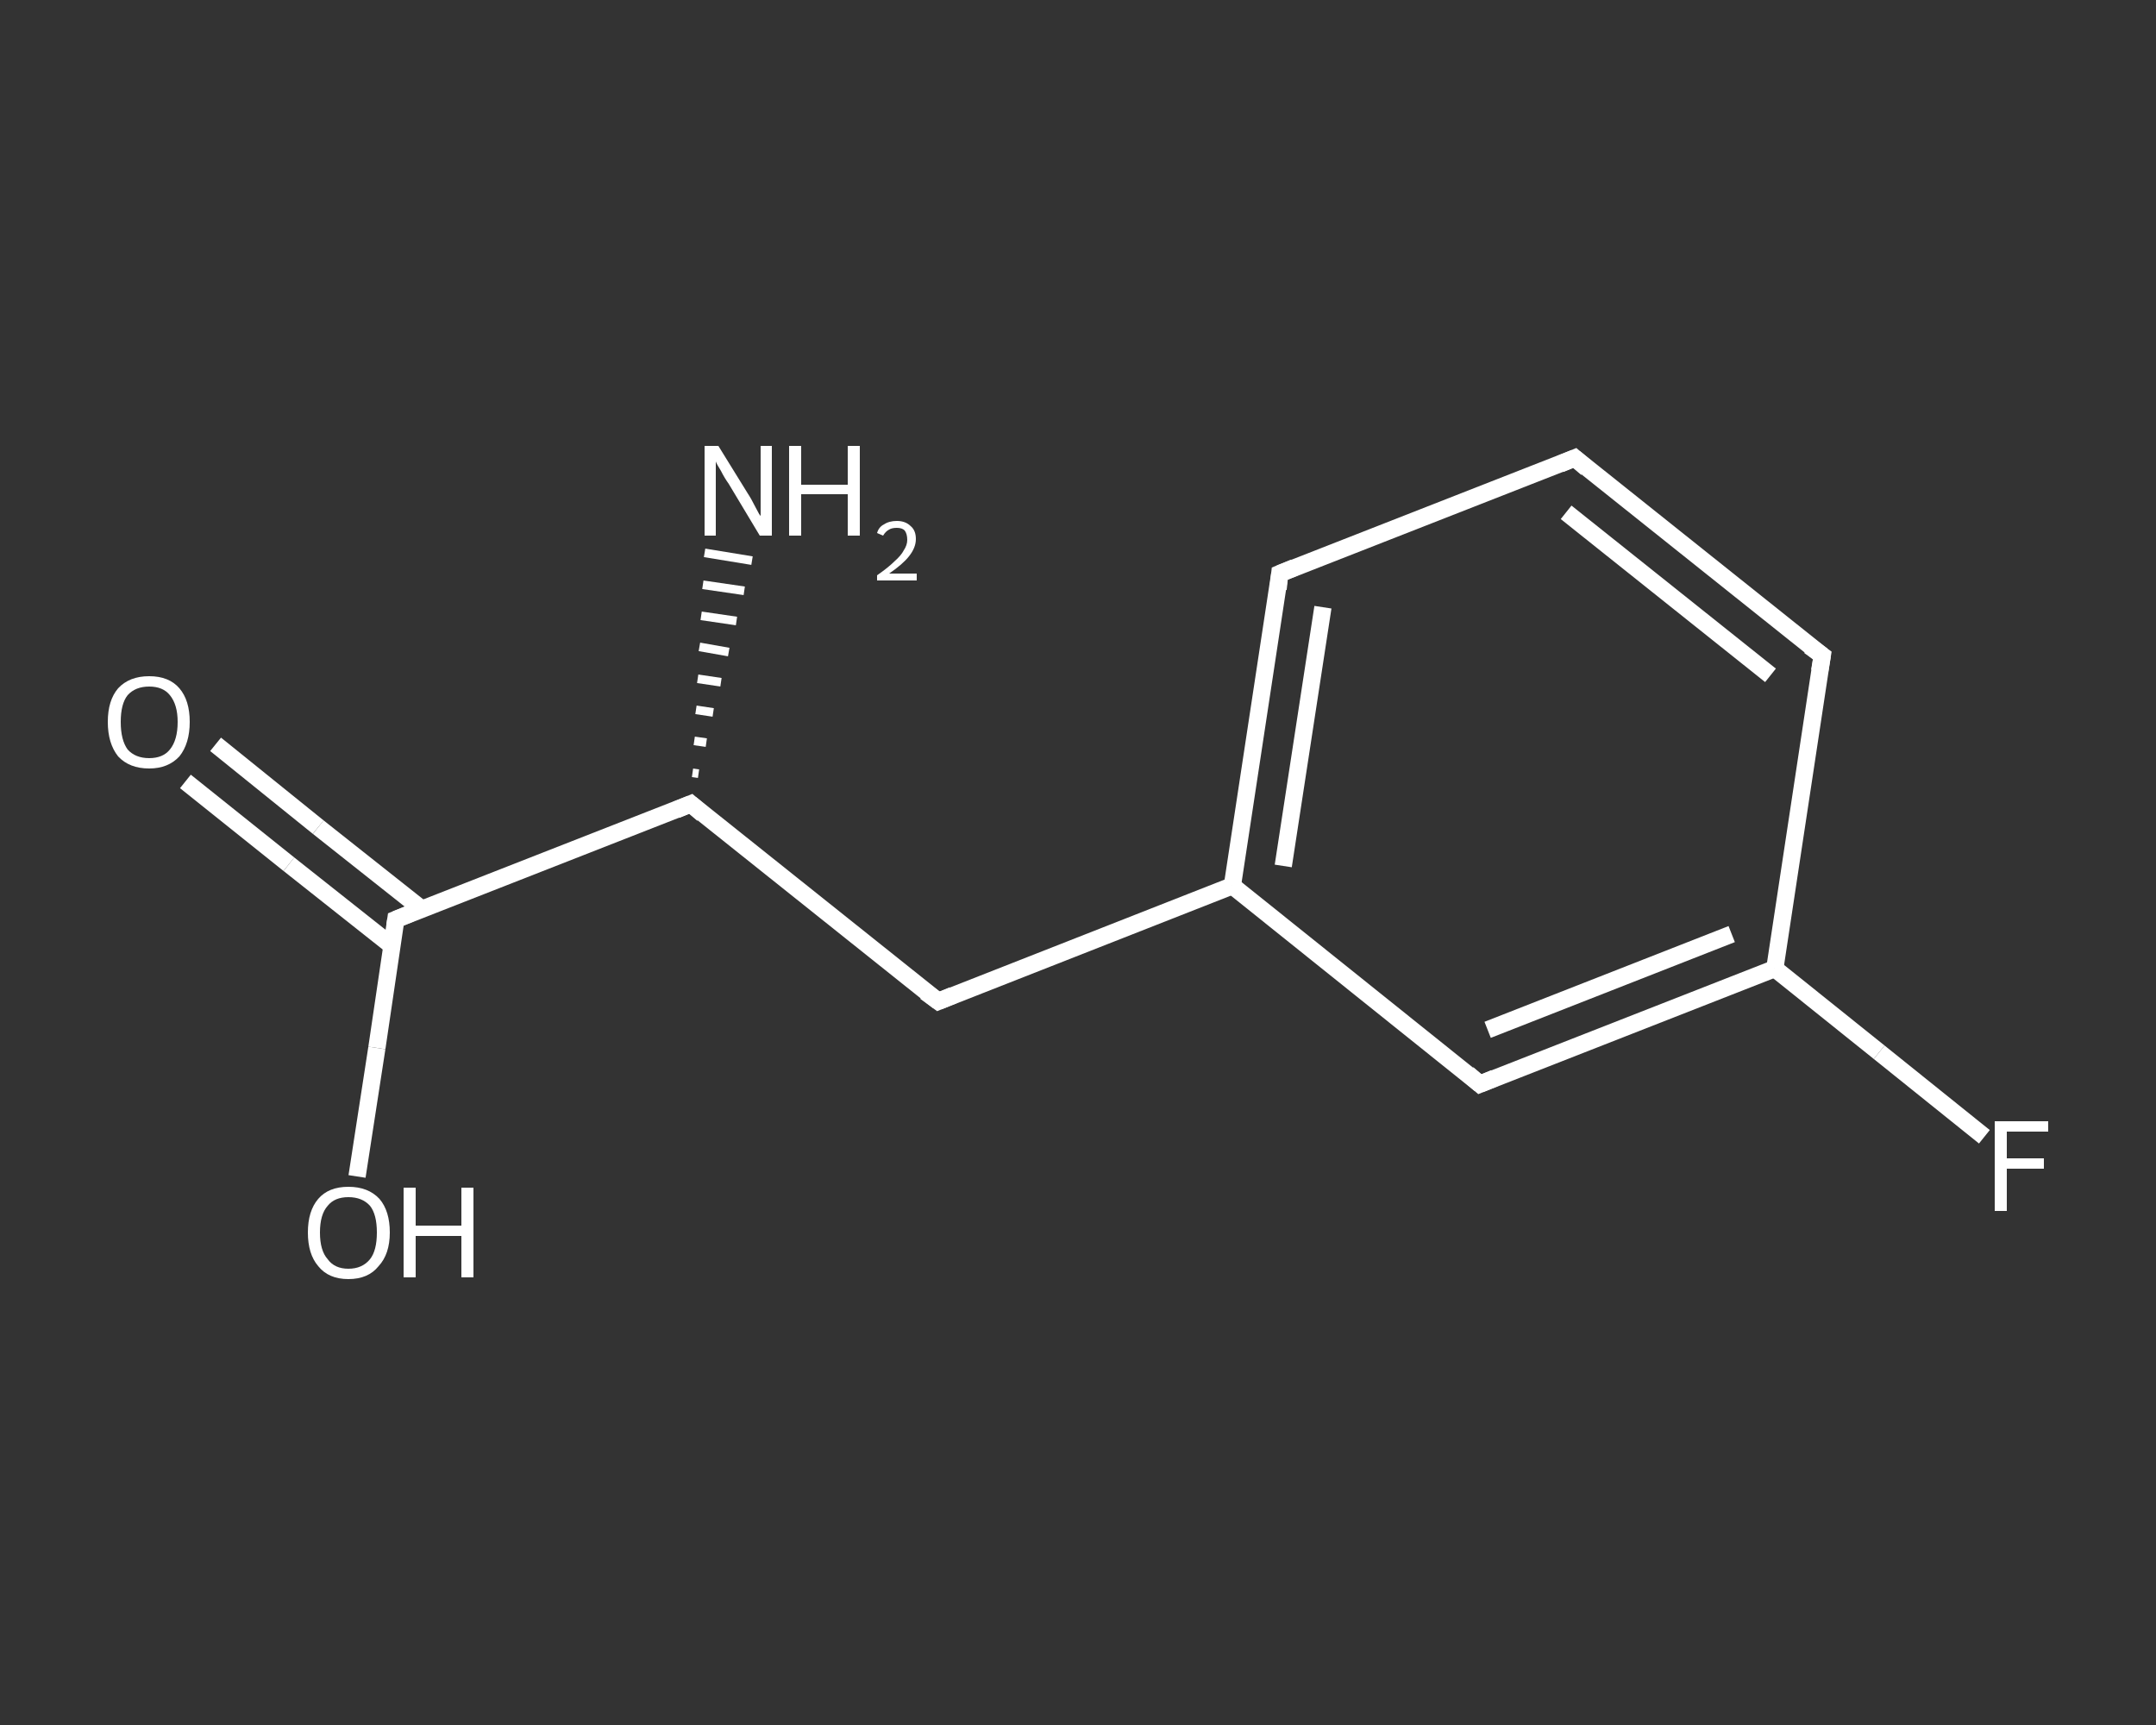 <?xml version='1.0' encoding='iso-8859-1'?>
<svg version='1.1' baseProfile='full'
              xmlns='http://www.w3.org/2000/svg'
                      xmlns:rdkit='http://www.rdkit.org/xml'
                      xmlns:xlink='http://www.w3.org/1999/xlink'
                  xml:space='preserve'
width='250px' height='200px' viewBox='0 0 250 200'>
<rect x="0" y="0" width="250" height="200" fill="#333333" stroke="none"/>
<!-- END OF HEADER -->
<rect style='opacity:1.0;fill:transparent;stroke:none' width='250.0' height='200.0' x='0.0' y='0.0'> </rect>
<path class='bond-0 atom-1 atom-0' d='M 80.3,89.6 L 81.0,89.7' style='fill:none;fill-rule:evenodd;stroke:#FFFFFF;stroke-width:1.0px;stroke-linecap:butt;stroke-linejoin:miter;stroke-opacity:1' />
<path class='bond-0 atom-1 atom-0' d='M 80.5,85.9 L 81.9,86.1' style='fill:none;fill-rule:evenodd;stroke:#FFFFFF;stroke-width:1.0px;stroke-linecap:butt;stroke-linejoin:miter;stroke-opacity:1' />
<path class='bond-0 atom-1 atom-0' d='M 80.7,82.3 L 82.7,82.6' style='fill:none;fill-rule:evenodd;stroke:#FFFFFF;stroke-width:1.0px;stroke-linecap:butt;stroke-linejoin:miter;stroke-opacity:1' />
<path class='bond-0 atom-1 atom-0' d='M 80.9,78.7 L 83.6,79.1' style='fill:none;fill-rule:evenodd;stroke:#FFFFFF;stroke-width:1.0px;stroke-linecap:butt;stroke-linejoin:miter;stroke-opacity:1' />
<path class='bond-0 atom-1 atom-0' d='M 81.1,75.0 L 84.5,75.6' style='fill:none;fill-rule:evenodd;stroke:#FFFFFF;stroke-width:1.0px;stroke-linecap:butt;stroke-linejoin:miter;stroke-opacity:1' />
<path class='bond-0 atom-1 atom-0' d='M 81.3,71.4 L 85.4,72.0' style='fill:none;fill-rule:evenodd;stroke:#FFFFFF;stroke-width:1.0px;stroke-linecap:butt;stroke-linejoin:miter;stroke-opacity:1' />
<path class='bond-0 atom-1 atom-0' d='M 81.5,67.8 L 86.3,68.5' style='fill:none;fill-rule:evenodd;stroke:#FFFFFF;stroke-width:1.0px;stroke-linecap:butt;stroke-linejoin:miter;stroke-opacity:1' />
<path class='bond-0 atom-1 atom-0' d='M 81.7,64.1 L 87.2,65.0' style='fill:none;fill-rule:evenodd;stroke:#FFFFFF;stroke-width:1.0px;stroke-linecap:butt;stroke-linejoin:miter;stroke-opacity:1' />
<path class='bond-1 atom-1 atom-2' d='M 80.1,93.2 L 108.8,116.1' style='fill:none;fill-rule:evenodd;stroke:#FFFFFF;stroke-width:2.0px;stroke-linecap:butt;stroke-linejoin:miter;stroke-opacity:1' />
<path class='bond-2 atom-2 atom-3' d='M 108.8,116.1 L 142.9,102.7' style='fill:none;fill-rule:evenodd;stroke:#FFFFFF;stroke-width:2.0px;stroke-linecap:butt;stroke-linejoin:miter;stroke-opacity:1' />
<path class='bond-3 atom-3 atom-4' d='M 142.9,102.7 L 148.4,66.5' style='fill:none;fill-rule:evenodd;stroke:#FFFFFF;stroke-width:2.0px;stroke-linecap:butt;stroke-linejoin:miter;stroke-opacity:1' />
<path class='bond-3 atom-3 atom-4' d='M 148.8,100.4 L 153.4,70.4' style='fill:none;fill-rule:evenodd;stroke:#FFFFFF;stroke-width:2.0px;stroke-linecap:butt;stroke-linejoin:miter;stroke-opacity:1' />
<path class='bond-4 atom-4 atom-5' d='M 148.4,66.5 L 182.6,53.1' style='fill:none;fill-rule:evenodd;stroke:#FFFFFF;stroke-width:2.0px;stroke-linecap:butt;stroke-linejoin:miter;stroke-opacity:1' />
<path class='bond-5 atom-5 atom-6' d='M 182.6,53.1 L 211.3,76.0' style='fill:none;fill-rule:evenodd;stroke:#FFFFFF;stroke-width:2.0px;stroke-linecap:butt;stroke-linejoin:miter;stroke-opacity:1' />
<path class='bond-5 atom-5 atom-6' d='M 181.6,59.4 L 205.3,78.3' style='fill:none;fill-rule:evenodd;stroke:#FFFFFF;stroke-width:2.0px;stroke-linecap:butt;stroke-linejoin:miter;stroke-opacity:1' />
<path class='bond-6 atom-6 atom-7' d='M 211.3,76.0 L 205.8,112.3' style='fill:none;fill-rule:evenodd;stroke:#FFFFFF;stroke-width:2.0px;stroke-linecap:butt;stroke-linejoin:miter;stroke-opacity:1' />
<path class='bond-7 atom-7 atom-8' d='M 205.8,112.3 L 217.9,122.0' style='fill:none;fill-rule:evenodd;stroke:#FFFFFF;stroke-width:2.0px;stroke-linecap:butt;stroke-linejoin:miter;stroke-opacity:1' />
<path class='bond-7 atom-7 atom-8' d='M 217.9,122.0 L 230.1,131.8' style='fill:none;fill-rule:evenodd;stroke:#FFFFFF;stroke-width:2.0px;stroke-linecap:butt;stroke-linejoin:miter;stroke-opacity:1' />
<path class='bond-8 atom-7 atom-9' d='M 205.8,112.3 L 171.6,125.7' style='fill:none;fill-rule:evenodd;stroke:#FFFFFF;stroke-width:2.0px;stroke-linecap:butt;stroke-linejoin:miter;stroke-opacity:1' />
<path class='bond-8 atom-7 atom-9' d='M 200.8,108.3 L 172.5,119.4' style='fill:none;fill-rule:evenodd;stroke:#FFFFFF;stroke-width:2.0px;stroke-linecap:butt;stroke-linejoin:miter;stroke-opacity:1' />
<path class='bond-9 atom-1 atom-10' d='M 80.1,93.2 L 45.9,106.6' style='fill:none;fill-rule:evenodd;stroke:#FFFFFF;stroke-width:2.0px;stroke-linecap:butt;stroke-linejoin:miter;stroke-opacity:1' />
<path class='bond-10 atom-10 atom-11' d='M 48.9,105.4 L 36.9,95.9' style='fill:none;fill-rule:evenodd;stroke:#FFFFFF;stroke-width:2.0px;stroke-linecap:butt;stroke-linejoin:miter;stroke-opacity:1' />
<path class='bond-10 atom-10 atom-11' d='M 36.9,95.9 L 25.0,86.3' style='fill:none;fill-rule:evenodd;stroke:#FFFFFF;stroke-width:2.0px;stroke-linecap:butt;stroke-linejoin:miter;stroke-opacity:1' />
<path class='bond-10 atom-10 atom-11' d='M 45.5,109.7 L 33.5,100.2' style='fill:none;fill-rule:evenodd;stroke:#FFFFFF;stroke-width:2.0px;stroke-linecap:butt;stroke-linejoin:miter;stroke-opacity:1' />
<path class='bond-10 atom-10 atom-11' d='M 33.5,100.2 L 21.5,90.6' style='fill:none;fill-rule:evenodd;stroke:#FFFFFF;stroke-width:2.0px;stroke-linecap:butt;stroke-linejoin:miter;stroke-opacity:1' />
<path class='bond-11 atom-10 atom-12' d='M 45.9,106.6 L 43.7,121.5' style='fill:none;fill-rule:evenodd;stroke:#FFFFFF;stroke-width:2.0px;stroke-linecap:butt;stroke-linejoin:miter;stroke-opacity:1' />
<path class='bond-11 atom-10 atom-12' d='M 43.7,121.5 L 41.4,136.4' style='fill:none;fill-rule:evenodd;stroke:#FFFFFF;stroke-width:2.0px;stroke-linecap:butt;stroke-linejoin:miter;stroke-opacity:1' />
<path class='bond-12 atom-9 atom-3' d='M 171.6,125.7 L 142.9,102.7' style='fill:none;fill-rule:evenodd;stroke:#FFFFFF;stroke-width:2.0px;stroke-linecap:butt;stroke-linejoin:miter;stroke-opacity:1' />
<path d='M 81.5,94.4 L 80.1,93.2 L 78.4,93.9' style='fill:none;stroke:#FFFFFF;stroke-width:2.0px;stroke-linecap:butt;stroke-linejoin:miter;stroke-opacity:1;' />
<path d='M 107.3,115.0 L 108.8,116.1 L 110.5,115.4' style='fill:none;stroke:#FFFFFF;stroke-width:2.0px;stroke-linecap:butt;stroke-linejoin:miter;stroke-opacity:1;' />
<path d='M 148.2,68.3 L 148.4,66.5 L 150.1,65.8' style='fill:none;stroke:#FFFFFF;stroke-width:2.0px;stroke-linecap:butt;stroke-linejoin:miter;stroke-opacity:1;' />
<path d='M 180.9,53.8 L 182.6,53.1 L 184.0,54.3' style='fill:none;stroke:#FFFFFF;stroke-width:2.0px;stroke-linecap:butt;stroke-linejoin:miter;stroke-opacity:1;' />
<path d='M 209.8,74.9 L 211.3,76.0 L 211.0,77.8' style='fill:none;stroke:#FFFFFF;stroke-width:2.0px;stroke-linecap:butt;stroke-linejoin:miter;stroke-opacity:1;' />
<path d='M 173.3,125.0 L 171.6,125.7 L 170.2,124.5' style='fill:none;stroke:#FFFFFF;stroke-width:2.0px;stroke-linecap:butt;stroke-linejoin:miter;stroke-opacity:1;' />
<path d='M 47.6,105.9 L 45.9,106.6 L 45.8,107.3' style='fill:none;stroke:#FFFFFF;stroke-width:2.0px;stroke-linecap:butt;stroke-linejoin:miter;stroke-opacity:1;' />
<path class='atom-0' d='M 83.3 51.7
L 86.7 57.2
Q 87.1 57.8, 87.6 58.8
Q 88.1 59.8, 88.2 59.8
L 88.2 51.7
L 89.5 51.7
L 89.5 62.1
L 88.1 62.1
L 84.5 56.1
Q 84.0 55.4, 83.6 54.6
Q 83.1 53.8, 83.0 53.5
L 83.0 62.1
L 81.7 62.1
L 81.7 51.7
L 83.3 51.7
' fill='#FFFFFF'/>
<path class='atom-0' d='M 91.5 51.7
L 92.9 51.7
L 92.9 56.2
L 98.3 56.2
L 98.3 51.7
L 99.7 51.7
L 99.7 62.1
L 98.3 62.1
L 98.3 57.3
L 92.9 57.3
L 92.9 62.1
L 91.5 62.1
L 91.5 51.7
' fill='#FFFFFF'/>
<path class='atom-0' d='M 101.7 61.8
Q 101.9 61.1, 102.5 60.8
Q 103.1 60.4, 104.0 60.4
Q 105.0 60.4, 105.6 61.0
Q 106.2 61.5, 106.2 62.5
Q 106.2 63.5, 105.4 64.5
Q 104.7 65.4, 103.1 66.5
L 106.3 66.5
L 106.3 67.3
L 101.7 67.3
L 101.7 66.7
Q 103.0 65.8, 103.7 65.1
Q 104.5 64.4, 104.8 63.8
Q 105.2 63.2, 105.2 62.6
Q 105.2 61.9, 104.9 61.5
Q 104.6 61.2, 104.0 61.2
Q 103.4 61.2, 103.1 61.4
Q 102.7 61.6, 102.4 62.1
L 101.7 61.8
' fill='#FFFFFF'/>
<path class='atom-8' d='M 231.3 130.0
L 237.5 130.0
L 237.5 131.2
L 232.7 131.2
L 232.7 134.3
L 237.0 134.3
L 237.0 135.5
L 232.7 135.5
L 232.7 140.4
L 231.3 140.4
L 231.3 130.0
' fill='#FFFFFF'/>
<path class='atom-11' d='M 12.5 83.7
Q 12.5 81.2, 13.7 79.8
Q 15.0 78.4, 17.3 78.4
Q 19.6 78.4, 20.8 79.8
Q 22.0 81.2, 22.0 83.7
Q 22.0 86.2, 20.8 87.7
Q 19.5 89.1, 17.3 89.1
Q 15.0 89.1, 13.7 87.7
Q 12.5 86.2, 12.5 83.7
M 17.3 87.9
Q 18.9 87.9, 19.7 86.9
Q 20.6 85.8, 20.6 83.7
Q 20.6 81.7, 19.7 80.6
Q 18.9 79.6, 17.3 79.6
Q 15.7 79.6, 14.8 80.6
Q 14.0 81.6, 14.0 83.7
Q 14.0 85.8, 14.8 86.9
Q 15.7 87.9, 17.3 87.9
' fill='#FFFFFF'/>
<path class='atom-12' d='M 35.7 142.9
Q 35.7 140.4, 36.9 139.0
Q 38.1 137.6, 40.4 137.6
Q 42.7 137.6, 44.0 139.0
Q 45.2 140.4, 45.2 142.9
Q 45.2 145.4, 43.9 146.8
Q 42.7 148.3, 40.4 148.3
Q 38.1 148.3, 36.9 146.8
Q 35.7 145.4, 35.7 142.9
M 40.4 147.1
Q 42.0 147.1, 42.9 146.0
Q 43.7 145.0, 43.7 142.9
Q 43.7 140.8, 42.9 139.8
Q 42.0 138.8, 40.4 138.8
Q 38.8 138.8, 38.0 139.8
Q 37.1 140.8, 37.1 142.9
Q 37.1 145.0, 38.0 146.0
Q 38.8 147.1, 40.4 147.1
' fill='#FFFFFF'/>
<path class='atom-12' d='M 46.8 137.7
L 48.2 137.7
L 48.2 142.1
L 53.5 142.1
L 53.5 137.7
L 54.9 137.7
L 54.9 148.1
L 53.5 148.1
L 53.5 143.3
L 48.2 143.3
L 48.2 148.1
L 46.8 148.1
L 46.8 137.7
' fill='#FFFFFF'/>
</svg>
